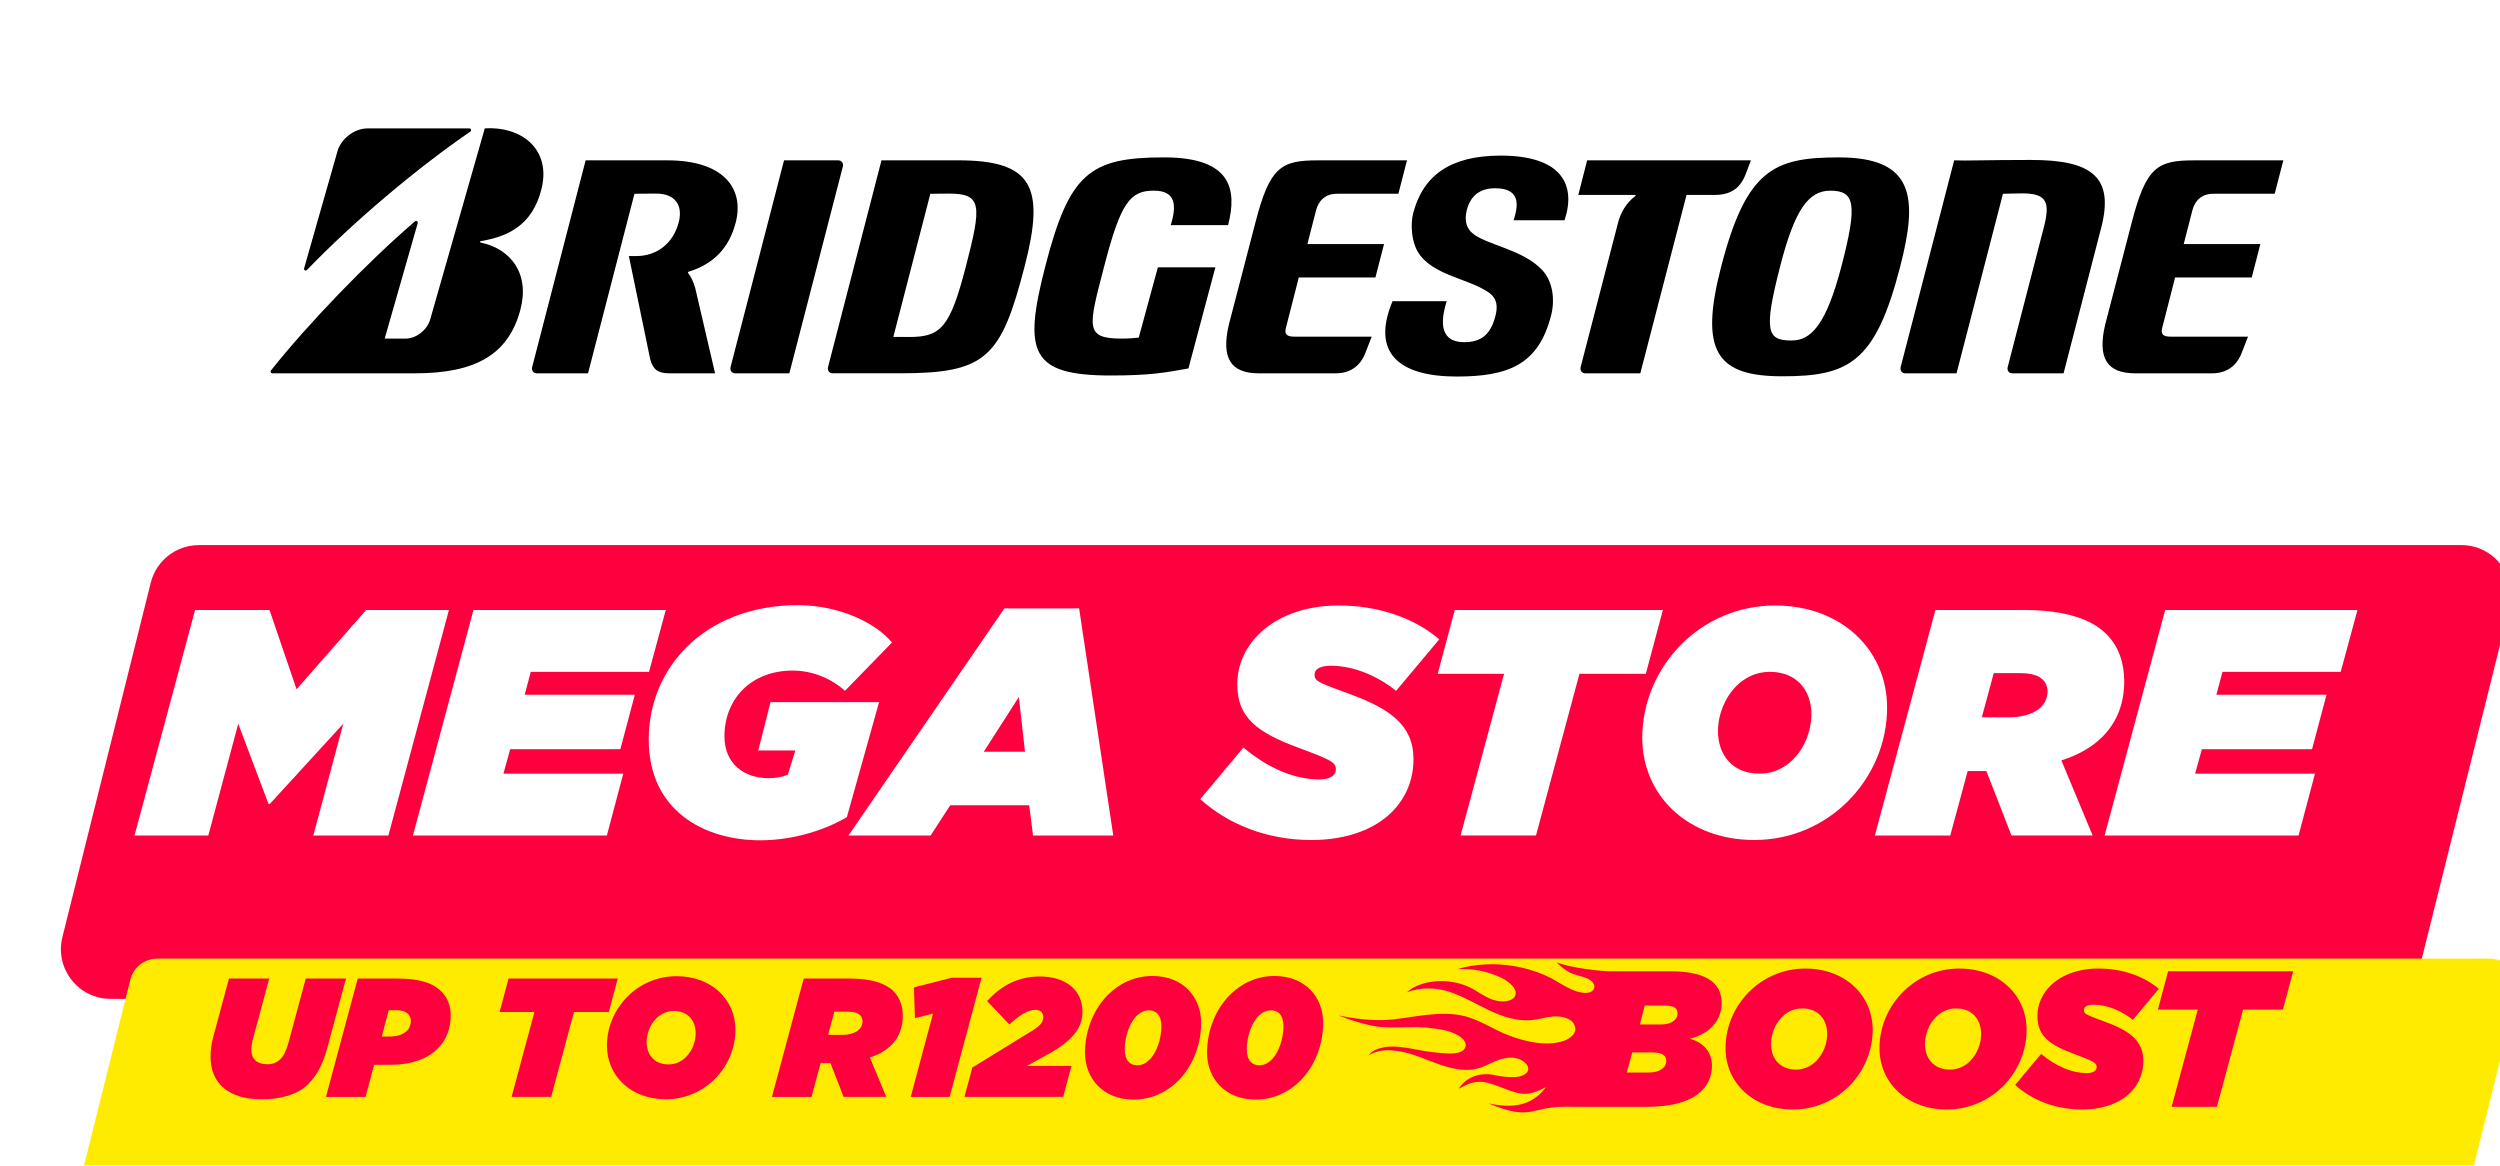 <?xml version="1.0" encoding="UTF-8"?>
<svg id="Layer_2" data-name="Layer 2" xmlns="http://www.w3.org/2000/svg" xmlns:xlink="http://www.w3.org/1999/xlink" viewBox="0 0 916.58 427.37">
  <defs>
    <style>
      .cls-1 {
        filter: url(#drop-shadow-1);
      }

      .cls-2 {
        filter: url(#drop-shadow-3);
      }

      .cls-3 {
        filter: url(#drop-shadow-2);
      }

      .cls-4 {
        fill: #ffeb00;
      }

      .cls-5 {
        fill: #fff;
      }

      .cls-6 {
        fill: #ff003f;
      }
    </style>
    <filter id="drop-shadow-1" x="-110.89" y="-111.08" width="1172.64" height="517.2" filterUnits="userSpaceOnUse">
      <feOffset dx="17.05" dy="17.05"/>
      <feGaussianBlur result="blur" stdDeviation="42.63"/>
      <feFlood flood-color="#000" flood-opacity=".35"/>
      <feComposite in2="blur" operator="in"/>
      <feComposite in="SourceGraphic"/>
    </filter>
    <filter id="drop-shadow-2" x="-105.61" y="71.8" width="1154.4" height="422.4" filterUnits="userSpaceOnUse">
      <feOffset dx="17.05" dy="17.05"/>
      <feGaussianBlur result="blur-2" stdDeviation="42.63"/>
      <feFlood flood-color="#000" flood-opacity=".35"/>
      <feComposite in2="blur-2" operator="in"/>
      <feComposite in="SourceGraphic"/>
    </filter>
    <filter id="drop-shadow-3" x="-98.65" y="223.48" width="1149.84" height="348.96" filterUnits="userSpaceOnUse">
      <feOffset dx="17.05" dy="17.05"/>
      <feGaussianBlur result="blur-3" stdDeviation="42.63"/>
      <feFlood flood-color="#000" flood-opacity=".35"/>
      <feComposite in2="blur-3" operator="in"/>
      <feComposite in="SourceGraphic"/>
    </filter>
  </defs>
  <g id="Layer_1-2" data-name="Layer 1">
    <g>
      <g class="cls-1">
        <path class="cls-5" d="M842.37,261H18.22c-11.84,0-20.53-11.12-17.67-22.61L56.54,13.8c2.02-8.11,9.31-13.8,17.67-13.8h824.16c11.84,0,20.53,11.12,17.67,22.61l-55.99,224.59c-2.02,8.11-9.31,13.8-17.67,13.8Z"/>
      </g>
      <g class="cls-3">
        <path class="cls-6" d="M852.97,349.16H23.48c-11.83,0-20.52-11.12-17.66-22.6l32.4-129.96c2.02-8.11,9.3-13.8,17.66-13.8h829.49c11.83,0,20.52,11.12,17.66,22.6l-32.4,129.96c-2.02,8.11-9.3,13.8-17.66,13.8Z"/>
      </g>
      <g class="cls-2">
        <path class="cls-4" d="M877.73,427.37H22.51c-6.61,0-11.47-6.21-9.87-12.63l18.1-72.62c1.13-4.53,5.2-7.71,9.87-7.71h855.22c6.61,0,11.47,6.21,9.87,12.63l-18.1,72.62c-1.13,4.53-5.2,7.71-9.87,7.71Z"/>
      </g>
      <g>
        <path class="cls-6" d="M77.19,387.4c0-2.23.31-4.65.93-7l5.83-21.63h14.75l-6.07,22.56c-.31,1.24-.5,2.42-.5,3.41,0,3.59,2.11,5.45,5.95,5.45,1.8,0,3.47-.62,4.65-1.8,1.3-1.3,2.17-2.97,3.1-6.32l6.26-23.3h14.75l-6.88,25.54c-1.55,5.76-3.78,9.98-6.82,13.02-4.09,4.09-10.29,5.7-17.17,5.7-12.21,0-18.78-5.83-18.78-15.62Z"/>
        <path class="cls-6" d="M131.17,358.77h14.56c8,0,12.89,1.55,16.11,4.77,2.29,2.29,3.41,5.33,3.41,8.74,0,4.83-1.55,8.92-4.83,12.21-3.66,3.66-9.54,5.89-17.11,5.89h-6.14l-3.16,11.78h-14.5l11.65-43.39ZM145.24,370.36h-2.73l-2.54,9.67h2.6c2.98,0,5.21-.68,6.63-2.11.99-.99,1.43-2.23,1.43-3.66,0-.93-.37-1.86-1.05-2.54-.99-.99-2.73-1.36-4.34-1.36Z"/>
        <path class="cls-6" d="M195.94,371.04h-12.77l3.28-12.27h40.04l-3.28,12.27h-12.77l-8.37,31.11h-14.5l8.37-31.11Z"/>
        <path class="cls-6" d="M269.63,377.55c0,6.88-2.85,13.33-7.56,18.04-4.52,4.52-10.85,7.44-17.97,7.44-12.77,0-21.57-8.55-21.57-19.65,0-6.88,2.85-13.32,7.56-18.04,4.52-4.52,10.85-7.44,17.97-7.44,12.77,0,21.57,8.55,21.57,19.65ZM251.53,387.52c2.23-2.23,3.53-5.52,3.53-8.68,0-4.59-2.79-8.18-8-8.18-2.6,0-4.77,1.05-6.45,2.73-2.23,2.23-3.53,5.52-3.53,8.68,0,4.59,2.79,8.18,8,8.18,2.6,0,4.77-1.05,6.45-2.73Z"/>
        <path class="cls-6" d="M304.46,389.76h-3.59l-3.35,12.4h-14.5l11.65-43.39h16.92c8,0,13.08,1.74,15.99,4.65,2.42,2.42,3.41,5.64,3.41,9.05,0,4.09-1.24,7.75-4.21,10.72-1.86,1.86-4.4,3.41-7.87,4.52l6.01,14.44h-15.62l-4.83-12.4ZM308.86,379.41c2.85,0,4.96-.81,6.14-1.98.81-.81,1.24-1.86,1.24-2.98,0-.87-.31-1.67-.93-2.29-.81-.81-2.23-1.24-4.28-1.24h-5.14l-2.29,8.49h5.27Z"/>
        <path class="cls-6" d="M342.08,371.6l-6.63,1.67-.37-11.28,13.88-3.53h10.91l-11.71,43.7h-14.26l8.18-30.56Z"/>
        <path class="cls-6" d="M356.52,391.37l22.19-13.64c3.41-2.11,3.78-3.53,3.78-4.83,0-1.55-.93-2.67-3.04-2.67-2.48,0-6.07,2.17-9.36,5.39l-8.18-8.62c4.83-5.21,10.78-8.99,19.34-8.99,9.85,0,15.62,5.33,15.62,12.83,0,5.33-2.67,10.16-12.52,15.62l-7.87,4.34h16.36l-3.04,11.34h-36.2l2.91-10.78Z"/>
        <path class="cls-6" d="M440.38,375c0,8.18-3.16,15.99-8.43,21.26-4.21,4.21-9.85,6.88-16.3,6.88-11.47,0-17.85-8-17.85-17.17,0-8.18,3.16-15.99,8.43-21.26,4.21-4.21,9.85-6.88,16.3-6.88,11.47,0,17.85,8,17.85,17.17ZM421.47,388.52c2.73-2.73,4.34-7.93,4.34-12.21s-2.05-5.89-4.59-5.89c-1.74,0-3.22.74-4.52,2.05-2.73,2.73-4.34,7.93-4.34,12.21s2.05,5.89,4.59,5.89c1.74,0,3.22-.74,4.52-2.05Z"/>
        <path class="cls-6" d="M485.12,375c0,8.18-3.16,15.99-8.43,21.26-4.21,4.21-9.85,6.88-16.3,6.88-11.47,0-17.85-8-17.85-17.17,0-8.18,3.16-15.99,8.43-21.26,4.21-4.21,9.85-6.88,16.3-6.88,11.47,0,17.85,8,17.85,17.17ZM466.22,388.52c2.73-2.73,4.34-7.93,4.34-12.21s-2.05-5.89-4.59-5.89c-1.74,0-3.22.74-4.52,2.05-2.73,2.73-4.34,7.93-4.34,12.21s2.05,5.89,4.59,5.89c1.74,0,3.22-.74,4.52-2.05Z"/>
      </g>
      <g>
        <g>
          <path class="cls-6" d="M590.26,356.09h22c15.26,0,18.95,5.61,18.95,11.71s-4.05,11.07-11.64,13.06c4.68,1.21,8.09,4.68,8.09,9.8,0,8.38-6.67,15.12-23.71,15.12h-27.04l13.34-49.69ZM604.46,393.22c4.05,0,6.46-1.77,6.46-4.26,0-2.13-1.77-3.12-5.32-3.12h-7.17l-1.99,7.38h8.02ZM608.86,375.61c4.26,0,6.18-1.92,6.18-4.05s-1.56-2.91-5.11-2.91h-6.89l-1.85,6.96h7.67Z"/>
          <path class="cls-6" d="M686.58,377.6c0,7.88-3.27,15.26-8.66,20.66-5.18,5.18-12.42,8.52-20.58,8.52-14.62,0-24.7-9.8-24.7-22.5,0-7.88,3.26-15.26,8.66-20.66,5.18-5.18,12.42-8.52,20.58-8.52,14.62,0,24.7,9.8,24.7,22.5ZM665.86,389.03c2.56-2.56,4.05-6.32,4.05-9.94,0-5.25-3.19-9.37-9.16-9.37-2.98,0-5.47,1.21-7.38,3.12-2.56,2.56-4.05,6.32-4.05,9.94,0,5.25,3.19,9.37,9.16,9.37,2.98,0,5.47-1.21,7.38-3.12Z"/>
          <path class="cls-6" d="M743.02,377.6c0,7.88-3.27,15.26-8.66,20.66-5.18,5.18-12.42,8.52-20.58,8.52-14.62,0-24.7-9.8-24.7-22.5,0-7.88,3.26-15.26,8.66-20.66,5.18-5.18,12.42-8.52,20.58-8.52,14.62,0,24.7,9.8,24.7,22.5ZM722.29,389.03c2.56-2.56,4.05-6.32,4.05-9.94,0-5.25-3.19-9.37-9.16-9.37-2.98,0-5.47,1.21-7.38,3.12-2.56,2.56-4.05,6.32-4.05,9.94,0,5.25,3.19,9.37,9.16,9.37,2.98,0,5.47-1.21,7.38-3.12Z"/>
          <path class="cls-6" d="M738.83,397.76l9.51-11.36c5.68,4.76,11.5,7.03,16.75,7.03,2.13,0,3.62-.78,3.62-2.2,0-1.56-.92-2.06-8.16-4.76-9.23-3.41-13.56-6.67-13.56-13.98,0-4.19,1.7-8.02,4.68-11,3.9-3.9,10.01-6.39,17.67-6.39,8.87,0,16.75,2.84,22.15,7.45l-9.51,11.36c-3.76-3.05-9.09-5.54-14.34-5.54-2.13,0-3.62.57-3.62,1.99,0,1.49,1.06,1.77,7.95,4.33,8.45,3.12,13.84,6.67,13.84,14.27,0,4.47-1.63,8.52-4.76,11.64-3.76,3.76-9.87,6.18-17.75,6.18-9.87,0-18.46-3.55-24.49-9.01Z"/>
          <path class="cls-6" d="M805.77,370.15h-14.62l3.76-14.05h45.85l-3.76,14.05h-14.62l-9.58,35.63h-16.61l9.58-35.63Z"/>
        </g>
        <path class="cls-6" d="M590.26,356.09c-2.81,0-14.25-1.09-19.67-3.33.33.12.72.69.97.91.35.33.71.65,1.1.96.77.65,1.62,1.23,2.53,1.75,1.97,1.1,4.33,1.39,6.32,2.17,2,.78,3.74,2.47,2.81,4.09-1.03,1.82-3.88,1.55-6.12.88-3.49-1.04-6.26-3.17-9.33-4.79-3.35-1.74-7.01-3.07-10.82-3.94-7.12-1.64-14.49-1.69-21.18-.15-.81.2-1.64.4-2.4.66,5.39-.27,10.94.82,15.81,3.1,3.34,1.57,6.61,4.64,5.01,7.06-1.33,2-5.28,2.06-8.21.99-2.93-1.07-5.25-2.94-7.97-4.32-7.55-3.81-18.12-3.06-23.33,1.7,4.61-1.81,10.27-1.9,15.48-.25,5.19,1.69,9.71,4.45,14.55,6.76,4.83,2.3,10.39,4.18,15.69,3.67,2.62-.25,5.03-1.06,7.65-1.31,2.63-.25,5.77.27,7.41,2.01,1.21,1.44,1.33,3.18.3,4.52-1.05,1.3-2.67,2.25-4.63,2.71-5.8,1.56-12.69.03-18.68-2.17-6-2.2-11.44-6.25-17.77-7.49-8.28-1.62-16.96.59-25.06,1.47-4.46.48-10.82.45-19.96-1.45,3.77,1.52,7.7,2.74,11.73,3.65,4.46.95,8.94.76,13.45.67,4.52-.2,9.13.16,13.66,1.07,3.34.73,8.6,3.1,7.67,6.15-.7,2.25-3.98,2.5-6.68,2.38-3.1-.15-6.2-.51-9.27-1.06-3.58-.62-7.17-1.45-10.75-1.46-3.58,0-7.26.99-8.85,3.27,2.23-1.42,5.19-2.09,8.28-1.89,3.07.21,6.13.87,9,1.92,6.98,2.39,14.72,6.55,22.28,4.87,2.5-.59,4.54-1.75,6.77-2.72,2.23-.97,4.85-1.69,7.53-1.24,2.68.45,5.21,2.57,4.66,4.5-.47,1.62-2.82,2.45-5.07,2.49-2.25.06-4.53-.16-6.77-.65-6.46-1.45-11.28,1.16-13.57,4.98,3.05-1.86,6.29-3.25,10.23-2.32,3.94.93,7.5,2.86,11.44,3.83,3.94.97,7.18-.57,10.34-2.17-4.18,5.24-9.5,8.52-21.27,5.93,17.26,7.08,14.56.63,31.33,1.28l14.34-25.48-1-24.21Z"/>
      </g>
      <g>
        <path class="cls-5" d="M71.53,223.65h27.28l9.92,29.06,25.51-29.06h30.35l-22.2,82.68h-27.52l10.98-40.98-26.93,29.41h-.47l-11.1-29.41-10.98,40.98h-27.05l22.2-82.68Z"/>
        <path class="cls-5" d="M173.58,223.65h70.51l-6.14,22.68h-43.35l-2.24,8.39h40.39l-5.31,19.96h-40.39l-2.48,8.98h43.94l-6.02,22.68h-71.1l22.2-82.68Z"/>
        <path class="cls-5" d="M237.84,271.24c0-13.11,4.96-25.04,13.82-33.9,9.45-9.45,23.5-15.47,40.75-15.47,15.59,0,28.94,6.73,34.61,13.7l-17.24,17.72c-4.72-4.37-11.81-7.44-19.13-7.44-7.79,0-14.05,2.72-18.31,6.97-4.37,4.37-6.73,10.39-6.73,17.13,0,10.28,7.44,15.35,16.06,15.35,2.95,0,5.31-.47,7.2-1.3l2.72-8.86h-13.58l4.49-17.72h39.8l-11.81,42.16c-8.15,4.84-19.84,8.5-31.77,8.5-20.55,0-40.87-10.87-40.87-36.85Z"/>
        <path class="cls-5" d="M368.24,223.06h27.4l12.52,83.27h-29.41l-1.42-11.1h-28.94l-7.2,11.1h-30.12l57.17-83.27ZM375.79,275.61l-2.24-20.08-12.87,20.08h15.12Z"/>
        <path class="cls-5" d="M440.05,292.98l15.83-18.9c9.45,7.91,19.13,11.69,27.87,11.69,3.54,0,6.02-1.3,6.02-3.66,0-2.6-1.54-3.43-13.58-7.91-15.35-5.67-22.56-11.1-22.56-23.27,0-6.97,2.83-13.35,7.79-18.31,6.5-6.5,16.65-10.63,29.41-10.63,14.76,0,27.87,4.72,36.85,12.4l-15.83,18.9c-6.26-5.08-15.12-9.21-23.86-9.21-3.54,0-6.02.95-6.02,3.31,0,2.48,1.77,2.95,13.23,7.2,14.05,5.2,23.03,11.1,23.03,23.74,0,7.44-2.72,14.17-7.91,19.37-6.26,6.26-16.42,10.28-29.53,10.28-16.42,0-30.71-5.9-40.75-15Z"/>
        <path class="cls-5" d="M551.44,247.03h-24.33l6.26-23.39h76.3l-6.26,23.39h-24.33l-15.94,59.29h-27.64l15.94-59.29Z"/>
        <path class="cls-5" d="M691.87,259.43c0,13.11-5.43,25.39-14.41,34.37-8.62,8.62-20.67,14.17-34.25,14.17-24.33,0-41.1-16.3-41.1-37.44,0-13.11,5.43-25.39,14.41-34.37,8.62-8.62,20.67-14.17,34.25-14.17,24.33,0,41.1,16.3,41.1,37.44ZM657.39,278.45c4.25-4.25,6.73-10.51,6.73-16.54,0-8.74-5.31-15.59-15.24-15.59-4.96,0-9.09,2.01-12.28,5.2-4.25,4.25-6.73,10.51-6.73,16.54,0,8.74,5.31,15.59,15.24,15.59,4.96,0,9.09-2.01,12.28-5.2Z"/>
        <path class="cls-5" d="M728.26,282.7h-6.85l-6.38,23.62h-27.64l22.2-82.68h32.24c15.24,0,24.92,3.31,30.47,8.86,4.61,4.61,6.5,10.75,6.5,17.24,0,7.8-2.36,14.76-8.03,20.43-3.54,3.54-8.39,6.5-15,8.62l11.46,27.52h-29.76l-9.21-23.62ZM736.64,262.98c5.43,0,9.45-1.54,11.69-3.78,1.54-1.54,2.36-3.54,2.36-5.67,0-1.65-.59-3.19-1.77-4.37-1.54-1.54-4.25-2.36-8.15-2.36h-9.8l-4.37,16.18h10.04Z"/>
        <path class="cls-5" d="M793.81,223.65h70.51l-6.14,22.68h-43.35l-2.24,8.39h40.39l-5.31,19.96h-40.39l-2.48,8.98h43.94l-6.02,22.68h-71.1l22.2-82.68Z"/>
      </g>
    </g>
    <g>
      <path d="M474.59,123.43c-2.74,0-3.69-.84-3.18-3.05l4.77-18.65h28.09s3.16-12.24,3.16-12.24h-28.1s3.2-12.43,3.2-12.43c.84-3.25,3.15-6.02,7.67-6.02h22.49s3.16-12.25,3.16-12.25h-32.68c-13.56,0-17.63,2.42-22.9,22.82l-9.7,37.3c-2.98,12.52.74,17.96,10.97,17.96h28.2c5.55,0,9.13-2.95,10.85-7.48l2.31-5.96h-28.31"/>
      <path d="M795.87,123.43c-2.73,0-3.69-.84-3.18-3.05l4.77-18.65h28.09s3.17-12.24,3.17-12.24h-28.1s3.19-12.43,3.19-12.43c.85-3.25,3.16-6.02,7.68-6.02h22.48s3.17-12.25,3.17-12.25h-32.68c-13.56,0-17.64,2.42-22.91,22.82l-9.7,37.3c-2.98,12.52.74,17.96,10.96,17.96h28.21c5.55,0,9.12-2.95,10.85-7.48l2.32-5.96h-28.31"/>
      <path d="M351.29,58.78h-28.11s-19.58,75.74-19.58,75.74c-.33,1.29.42,2.34,1.69,2.34h25.04c31.45,0,36.76-6.02,45.38-39.37,7.49-28.99,2.87-38.71-24.42-38.71M333.28,123.54h-5.76s13.57-52.48,13.57-52.48c1.75,0,2.4-.08,6.73-.08,12.19,0,12.17,4.03,6.35,26.53-5.87,22.76-9.29,26.04-20.88,26.04h0Z"/>
      <path d="M744.6,58.64c-16.2,0-23.72.35-28.14.15l-19.6,75.74c-.33,1.29.42,2.34,1.68,2.34h18.79s17.02-65.82,17.02-65.82c1.73,0,4.37-.15,7.04-.15,9.12,0,10.33,3.24,7.92,12.56l-13.21,51.08c-.33,1.29.42,2.34,1.69,2.34h18.78s13.81-53.42,13.81-53.42c4.78-18.51-3.34-24.82-25.79-24.82"/>
      <path d="M581.9,58.78l-3.24,12.69h20.87c.21,0,.21.26.02.41-3.33,2.51-5.37,6.09-6.33,9.82l-13.69,52.83c-.33,1.29.43,2.34,1.69,2.34h20.17s16.95-65.4,16.95-65.4h10.34c5.8,0,9.33-2.43,11.29-7.49l1.98-5.2h-60.02"/>
      <path d="M289.4,136.87l19.6-75.74c.33-1.29-.42-2.34-1.69-2.34h-19.86s-19.59,75.74-19.59,75.74c-.33,1.29.42,2.34,1.69,2.34h19.85"/>
      <path d="M674.2,57.71c-23.65,0-33.9,4.2-43.19,40.13-8.04,31.11-1.59,40.12,22.44,40.12,24.47,0,34.13-5.03,43.2-40.12,6.57-25.4,5.24-40.13-22.44-40.13M656.84,124.84c-9.02,0-10.35-3.28-4.07-27.62,5.24-20.25,10.24-27.31,18.28-27.31,9.01,0,10,4.85,4.19,27.31-5.75,22.26-11.43,27.62-18.4,27.62h0Z"/>
      <path d="M111.48,98.42l12.23-42.9c1.18-4.42,6.06-8.44,10.99-8.44h37.41c.63,0,.83.82.34,1.16-19.45,13.31-42.9,33.06-59.91,50.74-.43.46-1.22.09-1.05-.55"/>
      <path d="M141.03,124.17l12.11-42.33c.18-.64-.51-1.11-1.02-.67-17.81,15.32-39.3,37.69-52.74,54.61-.34.44-.16,1.09.42,1.09h52.39c22.09,0,34.19-6.84,38.57-23.2,3.57-13.32-3.41-22.41-14.55-24.75-.2-.04-.38-.41,0-.49,9.42-1.61,18.93-5.41,22.32-19.16,3.67-14.88-7.71-23.04-20.79-22.21l-20.03,70.11c-1.08,3.8-5.14,6.98-8.99,6.98h-7.69"/>
      <path d="M254.88,105.57c-.7-2.33-1.46-4.03-2.57-5.42-.14-.18-.18-.42.08-.5,8.98-2.77,14.85-8.44,17.34-18.04,3.29-12.7-4.72-22.82-24.96-22.82h-30.06s-19.59,75.74-19.59,75.74c-.33,1.29.42,2.34,1.69,2.34h18.78s17.02-65.82,17.02-65.82c1.82,0,3.55-.08,7.88-.08,7.24,0,9.92,4.47,8.36,10.51-2.06,7.94-8.21,12.4-15.53,12.4h-2.76s7.82,37.79,7.82,37.79c.93,3.69,2.78,5.2,7.01,5.2h16.78s-7.29-31.3-7.29-31.3"/>
      <path d="M510.55,110.42c-7.95,19.02,2.42,27.63,23.54,27.63,19.28,0,29.98-4.58,34.57-22.31,1.57-6.06.56-12.6-3.16-16.65-7.21-7.84-21.08-9.3-25.95-13.85-2.48-2.31-2.46-5.55-1.74-8.33,1.33-5.11,4.76-7.89,10.32-7.89,8.72,0,8.94,5.36,6.8,11.73h18.69c4.4-13.29-1.37-23.7-23.39-23.7-18.53,0-28.53,7.27-32.13,21.21-.99,3.82-.63,10.06,1.66,13.96,5.09,8.72,18.57,9.81,26.03,14.99,3.24,2.25,3.34,5.29,2.48,8.64-1.68,6.51-4.94,9.6-11.44,9.6-6.25,0-10-3.63-6.43-15.03h-19.85"/>
      <path d="M424.52,97.99l-7.02,25.79c-1.48.14-3.33.36-6.21.36-13.78,0-12.24-4.15-6.43-26.62,6.04-23.36,9.55-27.62,18.16-27.62,8.27,0,8.34,5.58,6.24,12.63h21c3.41-13.17,1.13-24.83-23.42-24.83-27.33,0-34.76,5.77-43.57,39.83-8.2,31.72-5.5,40.14,24.04,40.14,14.01,0,19.88-1.03,28.41-2.59l9.88-37.08h-21.07"/>
    </g>
  </g>
</svg>
